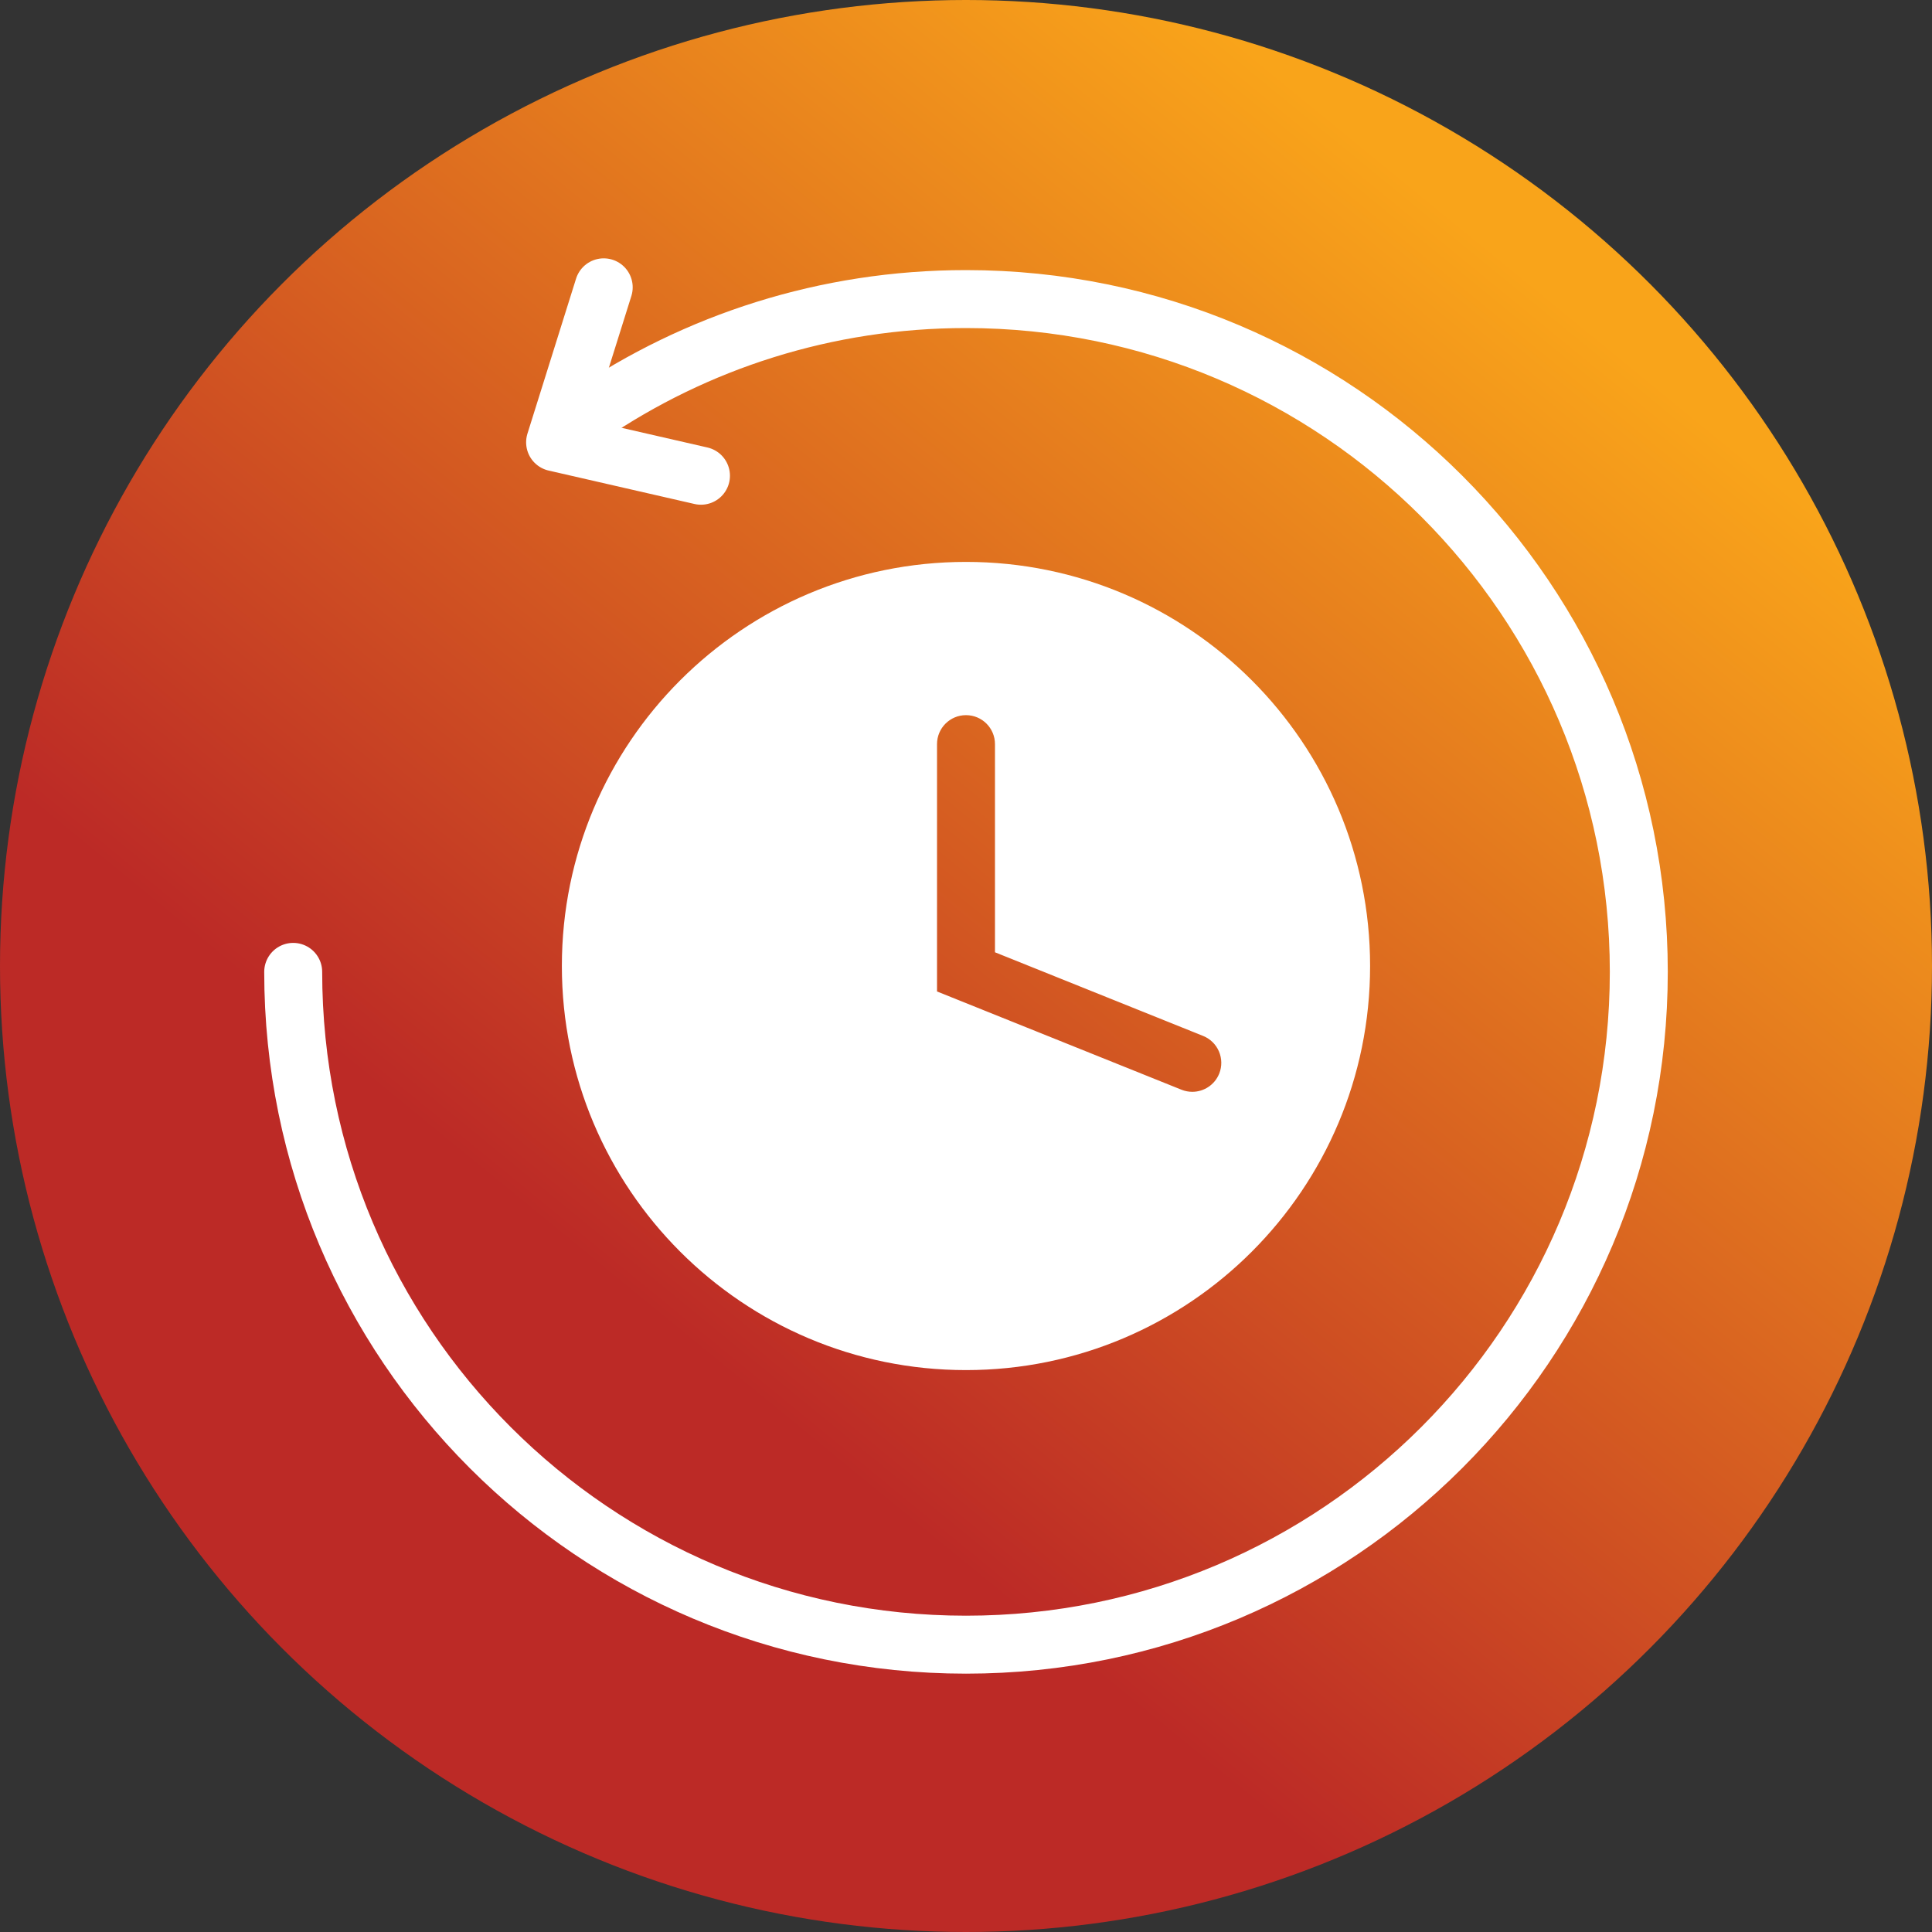 <?xml version="1.0" encoding="UTF-8"?><svg id="Layer_2" xmlns="http://www.w3.org/2000/svg" xmlns:xlink="http://www.w3.org/1999/xlink" viewBox="0 0 500 500"><rect x="0" y="0" width="500" height="500" fill="#333333" stroke="none"/><defs><style>.cls-1{fill:url(#linear-gradient);}.cls-2{fill:#fff;}.cls-3{stroke-linejoin:round;}.cls-3,.cls-4{fill:none;stroke:#fff;stroke-linecap:round;stroke-width:15px;}.cls-4{stroke-miterlimit:10;}</style><linearGradient id="linear-gradient" x1="87" y1="449.41" x2="395.66" y2="71.8" gradientUnits="userSpaceOnUse"><stop offset=".28" stop-color="#bc2a26"/><stop offset="1" stop-color="#f9a41a"/></linearGradient></defs><g id="Layer_1-2"><circle class="cls-1" cx="250" cy="250" r="250"/><path class="cls-4" d="M152.2,107.44c27.88-18.96,61.55-30.04,97.8-30.04,96.16,0,174.12,77.96,174.12,174.12s-77.96,174.12-174.12,174.12-174.12-77.96-174.12-174.12"/><polyline class="cls-3" points="156.24 74.36 143.66 114.47 181.41 123.12"/><path class="cls-2" d="M250,145.42c-57.76,0-104.59,46.82-104.59,104.58s46.83,104.58,104.59,104.58,104.58-46.82,104.58-104.58-46.82-104.58-104.58-104.58ZM315.53,277.86c-1.18,2.92-3.99,4.7-6.96,4.7-.93,0-1.88-.17-2.8-.54l-63.27-25.43v-64.01c0-4.14,3.35-7.5,7.5-7.5s7.5,3.36,7.5,7.5v53.87l53.87,21.65c3.84,1.55,5.7,5.92,4.16,9.76Z"/></g></svg>